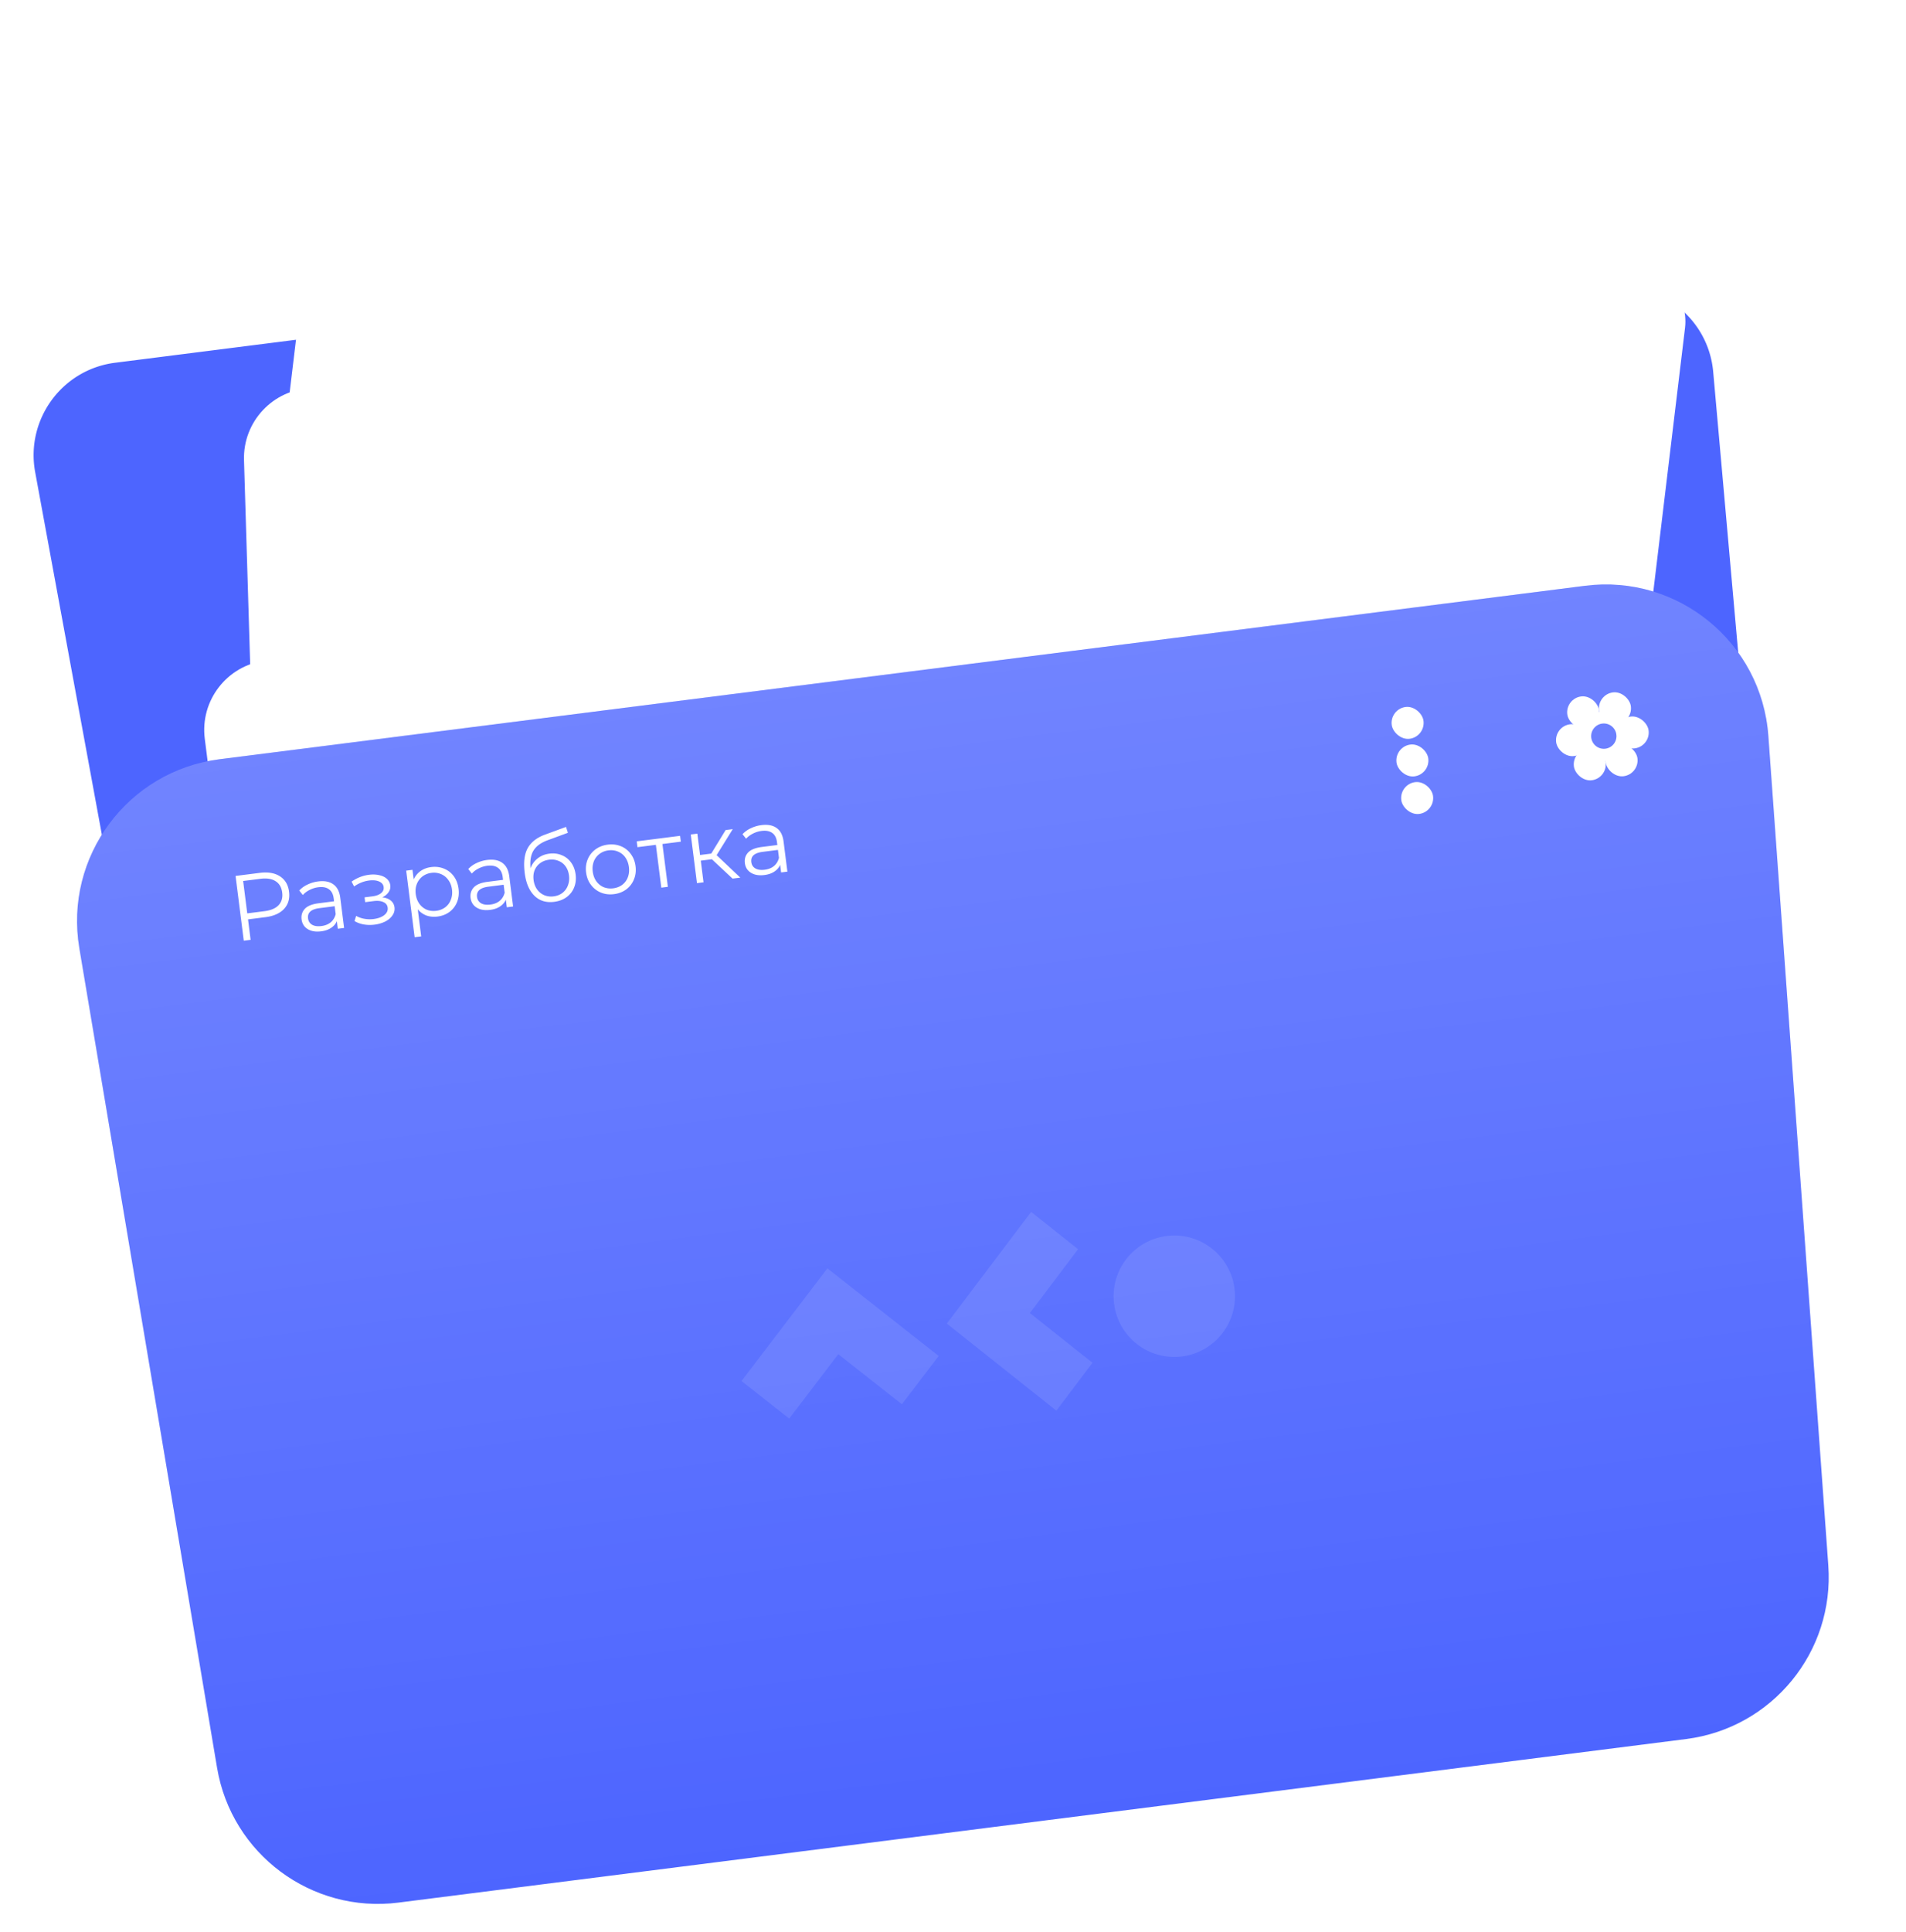 <svg width="376" height="381" viewBox="0 0 376 381" fill="none" xmlns="http://www.w3.org/2000/svg"><path d="m337.966 73.318 17.169 192.717c.877 9.848-6.19 18.627-15.998 19.872L66.443 320.529c-9.68 1.229-18.633-5.317-20.399-14.913L6.938 93.096c-1.91-10.382 5.294-20.238 15.767-21.567l56.546-7.18c2.98-.378 6.008-.02 8.82 1.043l36.156 13.673a18.4 18.4 0 0 0 8.82 1.043l184.29-23.398c10.341-1.313 19.704 6.225 20.629 16.608" fill="#4D65FF"/><g filter="url(#a)"><rect x="64.231" y="14.453" width="271.775" height="149.183" rx="13.79" transform="rotate(6.861 64.23 14.453)" fill="#fff"/></g><g filter="url(#b)"><rect x="47.719" y="72.948" width="271.775" height="97.678" rx="13.79" transform="rotate(-1.731 47.719 72.948)" fill="#fff"/></g><g filter="url(#c)"><rect x="38.662" y="128" width="271.775" height="97.678" rx="13.79" transform="rotate(-7.236 38.662 128)" fill="#fff"/></g><path d="M15.65 186.962c-3.03-18.025 9.545-34.952 27.678-37.255l269.373-34.2c18.307-2.324 34.814 11.193 36.145 29.599l11.827 163.568c1.233 17.049-11.081 32.087-28.04 34.24L78.606 375.166c-17.13 2.175-32.921-9.557-35.784-26.585z" fill="#4D65FF"/><path d="M15.65 186.962c-3.03-18.025 9.545-34.952 27.678-37.255l269.373-34.2c18.307-2.324 34.814 11.193 36.145 29.599l11.827 163.568c1.233 17.049-11.081 32.087-28.04 34.24L78.606 375.166c-17.13 2.175-32.921-9.557-35.784-26.585z" fill="url(#d)" fill-opacity=".2"/><path d="M51.247 172.117q2.445-.31 3.979.681t1.794 3.034-.979 3.387q-1.24 1.325-3.684 1.635l-3.43.435.512 4.031-1.35.172-1.62-12.768zm.922 7.556q1.898-.24 2.796-1.189.897-.966.705-2.48-.197-1.551-1.304-2.244-1.11-.712-3.007-.471l-3.393.431.81 6.384zm10.601-5.868q1.88-.238 3.003.582 1.12.803 1.355 2.646l.755 5.946-1.24.157-.19-1.495q-.343.803-1.147 1.331-.786.526-1.953.675-1.605.203-2.651-.442-1.046-.646-1.206-1.904-.155-1.222.626-2.082.798-.861 2.732-1.106l3.046-.387-.074-.584q-.158-1.24-.932-1.79-.776-.57-2.108-.4a5.1 5.1 0 0 0-1.711.532q-.802.398-1.337 1.004l-.706-.893a5.1 5.1 0 0 1 1.63-1.17 6.7 6.7 0 0 1 2.108-.62m.654 8.795q1.095-.14 1.816-.731.72-.61.982-1.608l-.2-1.568-3.009.382q-2.462.312-2.244 2.027.106.839.807 1.25.699.394 1.848.248m11.98-5.654q1.05.106 1.673.621.64.512.746 1.351a2.2 2.2 0 0 1-.394 1.57q-.482.729-1.42 1.218a6.5 6.5 0 0 1-2.127.622 7.3 7.3 0 0 1-2.08-.032 5.5 5.5 0 0 1-1.865-.672l.315-1.022a5.1 5.1 0 0 0 1.63.572 6 6 0 0 0 1.804.049q1.33-.17 2.108-.768.792-.62.683-1.477-.097-.767-.843-1.098-.75-.35-1.953-.197l-1.641.209-.12-.949 1.568-.199q1.076-.137 1.682-.621.603-.504.515-1.196-.097-.767-.9-1.109-.786-.345-1.971-.195-1.55.197-2.965 1.174l-.492-.957q1.6-1.112 3.443-1.346 1.095-.138 2.012.079.933.197 1.5.717.585.52.681 1.285.093.73-.346 1.36-.42.628-1.243 1.011m9.659-5.971q1.35-.172 2.522.309 1.171.464 1.933 1.497.76 1.034.942 2.457.183 1.441-.296 2.632a4.47 4.47 0 0 1-1.495 1.951q-.999.738-2.367.912-1.168.148-2.177-.206a4.1 4.1 0 0 1-1.712-1.228l.678 5.344-1.295.165-1.667-13.133 1.24-.157.241 1.897a4.04 4.04 0 0 1 1.347-1.654q.901-.634 2.106-.786m1.001 8.62a3.7 3.7 0 0 0 1.767-.687 3.3 3.3 0 0 0 1.107-1.494q.366-.917.227-2.012-.14-1.094-.72-1.873A3.3 3.3 0 0 0 87 172.36a3.6 3.6 0 0 0-1.884-.243 3.65 3.65 0 0 0-1.782.708 3.5 3.5 0 0 0-1.108 1.494q-.35.897-.21 1.991.138 1.095.704 1.894.582.797 1.445 1.169.88.353 1.9.222m10.043-10.023q1.878-.238 3.002.583 1.12.803 1.355 2.645l.755 5.946-1.24.158-.19-1.496q-.343.804-1.147 1.332-.786.526-1.953.674-1.605.204-2.651-.442-1.046-.645-1.206-1.904-.155-1.222.626-2.081.798-.861 2.732-1.107l3.046-.387-.074-.583q-.158-1.24-.932-1.791-.776-.568-2.108-.4a5.1 5.1 0 0 0-1.711.533q-.802.398-1.337 1.004l-.706-.893a5.1 5.1 0 0 1 1.63-1.171 6.7 6.7 0 0 1 2.108-.62m.653 8.795q1.095-.138 1.816-.731.72-.61.982-1.607l-.2-1.569-3.009.382q-2.462.313-2.244 2.027.106.84.807 1.251.699.393 1.848.247m11.604-10.036q1.332-.169 2.448.301 1.132.45 1.852 1.451.718.984.892 2.352.178 1.405-.303 2.578a4.3 4.3 0 0 1-1.483 1.893q-1.019.74-2.441.922-2.39.303-3.916-1.208-1.526-1.512-1.901-4.466-.391-3.083.567-4.873.978-1.791 3.402-2.693l4.18-1.531.369 1.158-3.931 1.444q-2.003.717-2.822 2.008-.82 1.272-.625 3.545a4.33 4.33 0 0 1 1.404-1.939q.958-.771 2.308-.942m.865 8.416q1.003-.128 1.729-.683a3.25 3.25 0 0 0 1.074-1.471q.35-.897.215-1.955-.134-1.057-.674-1.804a3.07 3.07 0 0 0-1.398-1.083q-.842-.356-1.863-.227-1.022.13-1.766.688a3.2 3.2 0 0 0-1.083 1.397q-.336.858-.202 1.916.135 1.059.679 1.842.563.781 1.425 1.153a3.6 3.6 0 0 0 1.864.227m11.9-.436q-1.387.177-2.578-.303a4.7 4.7 0 0 1-1.973-1.528q-.78-1.032-.958-2.436-.178-1.405.318-2.599a4.57 4.57 0 0 1 1.532-1.955q1.033-.761 2.42-.937 1.386-.177 2.577.303a4.43 4.43 0 0 1 1.953 1.512q.78 1.032.958 2.437.179 1.404-.319 2.598a4.57 4.57 0 0 1-1.51 1.971q-1.035.761-2.42.937m-.146-1.149q1.021-.13 1.766-.688a3.3 3.3 0 0 0 1.108-1.493q.346-.915.208-2.01-.139-1.094-.704-1.894a3.2 3.2 0 0 0-1.444-1.151q-.863-.372-1.884-.242a3.64 3.64 0 0 0-1.782.708 3.36 3.36 0 0 0-1.11 1.475q-.347.915-.208 2.01t.704 1.894q.582.797 1.446 1.169a3.76 3.76 0 0 0 1.9.222m13.327-9.198-3.63.461 1.072 8.445-1.295.164-1.072-8.445-3.63.461-.146-1.149 8.555-1.086zm6.121 3.467-2.189.278.542 4.268-1.295.164-1.218-9.594 1.295-.164.535 4.213 2.207-.28 2.839-4.642 1.405-.178-3.185 5.13 4.677 4.429-1.533.195zm9.787-6.729q1.878-.239 3.002.583 1.121.803 1.355 2.645l.755 5.946-1.24.158-.19-1.496q-.343.803-1.147 1.332-.786.525-1.953.674-1.605.204-2.651-.442-1.046-.645-1.205-1.904-.156-1.223.625-2.081.799-.861 2.732-1.107l3.047-.387-.075-.583q-.157-1.24-.931-1.791-.777-.568-2.108-.4a5 5 0 0 0-1.712.533q-.802.398-1.337 1.003l-.706-.892a5.1 5.1 0 0 1 1.631-1.171 6.7 6.7 0 0 1 2.108-.62m.653 8.795q1.095-.139 1.816-.731.72-.61.982-1.607l-.199-1.569-3.009.382q-2.463.313-2.245 2.027.106.84.807 1.251.699.393 1.848.247" fill="#fff"/><rect x="274.15" y="139.805" width="6.32" height="6.32" rx="3.16" transform="rotate(-7.236 274.15 139.805)" fill="#fff"/><rect x="275.092" y="147.215" width="6.32" height="6.32" rx="3.16" transform="rotate(-7.236 275.092 147.215)" fill="#fff"/><rect x="276.033" y="154.625" width="6.32" height="6.32" rx="3.16" transform="rotate(-7.236 276.033 154.625)" fill="#fff"/><rect x="318.555" y="141.696" width="6.32" height="6.32" rx="3.16" transform="rotate(-7.236 318.555 141.696)" fill="#fff"/><rect x="310.086" y="147.985" width="6.32" height="6.32" rx="3.16" transform="rotate(-7.236 310.086 147.985)" fill="#fff"/><rect x="306.586" y="143.216" width="6.32" height="6.32" rx="3.16" transform="rotate(-7.236 306.586 143.216)" fill="#fff"/><rect x="308.783" y="137.724" width="6.32" height="6.32" rx="3.16" transform="rotate(-7.236 308.783 137.724)" fill="#fff"/><rect x="315.055" y="136.928" width="6.32" height="6.32" rx="3.16" transform="rotate(-7.236 315.055 136.928)" fill="#fff"/><rect x="316.357" y="147.189" width="6.32" height="6.32" rx="3.16" transform="rotate(-7.236 316.357 147.189)" fill="#fff"/><path d="M321.233 144.542a4.884 4.884 0 1 1-9.69 1.23 4.884 4.884 0 0 1 9.69-1.23m-7.32.93a2.495 2.495 0 1 0 4.95-.631 2.495 2.495 0 0 0-4.95.631" fill="#fff"/><path fill-rule="evenodd" clip-rule="evenodd" d="m177.917 276.899-12.546-9.872-9.681 12.694-9.41-7.404 16.942-22.215 21.955 17.277zm34.757-30.573-9.505 12.585 12.349 9.811-7.129 9.439-21.61-17.169 16.634-22.024zm20.488 21.147c-6.559.833-12.552-3.809-13.385-10.369-.832-6.559 3.81-12.552 10.37-13.384s12.552 3.809 13.384 10.369-3.809 12.552-10.369 13.384" fill="#fff" fill-opacity=".1"/><defs><filter id="a" x="27.955" y="0" width="324.557" height="217.487" filterUnits="userSpaceOnUse" color-interpolation-filters="sRGB"><feFlood flood-opacity="0" result="BackgroundImageFix"/><feColorMatrix in="SourceAlpha" values="0 0 0 0 0 0 0 0 0 0 0 0 0 0 0 0 0 0 127 0" result="hardAlpha"/><feOffset dy="4"/><feGaussianBlur stdDeviation="10"/><feComposite in2="hardAlpha" operator="out"/><feColorMatrix values="0 0 0 0 0 0 0 0 0 0 0 0 0 0 0 0 0 0 0.25 0"/><feBlend in2="BackgroundImageFix" result="effect1_dropShadow_4583_23420"/><feBlend in="SourceGraphic" in2="effect1_dropShadow_4583_23420" result="shape"/></filter><filter id="b" x="28.129" y="49.149" width="313.781" height="145.023" filterUnits="userSpaceOnUse" color-interpolation-filters="sRGB"><feFlood flood-opacity="0" result="BackgroundImageFix"/><feColorMatrix in="SourceAlpha" values="0 0 0 0 0 0 0 0 0 0 0 0 0 0 0 0 0 0 127 0" result="hardAlpha"/><feOffset dy="4"/><feGaussianBlur stdDeviation="10"/><feComposite in2="hardAlpha" operator="out"/><feColorMatrix values="0 0 0 0 0 0 0 0 0 0 0 0 0 0 0 0 0 0 0.25 0"/><feBlend in2="BackgroundImageFix" result="effect1_dropShadow_4583_23420"/><feBlend in="SourceGraphic" in2="effect1_dropShadow_4583_23420" result="shape"/></filter><filter id="c" x="20.287" y="79.395" width="318.662" height="167.88" filterUnits="userSpaceOnUse" color-interpolation-filters="sRGB"><feFlood flood-opacity="0" result="BackgroundImageFix"/><feColorMatrix in="SourceAlpha" values="0 0 0 0 0 0 0 0 0 0 0 0 0 0 0 0 0 0 127 0" result="hardAlpha"/><feOffset dy="4"/><feGaussianBlur stdDeviation="10"/><feComposite in2="hardAlpha" operator="out"/><feColorMatrix values="0 0 0 0 0 0 0 0 0 0 0 0 0 0 0 0 0 0 0.25 0"/><feBlend in2="BackgroundImageFix" result="effect1_dropShadow_4583_23420"/><feBlend in="SourceGraphic" in2="effect1_dropShadow_4583_23420" result="shape"/></filter><linearGradient id="d" x1="178.246" y1="132.578" x2="206.976" y2="358.868" gradientUnits="userSpaceOnUse"><stop stop-color="#fff"/><stop offset="1" stop-color="#fff" stop-opacity="0"/></linearGradient></defs></svg>